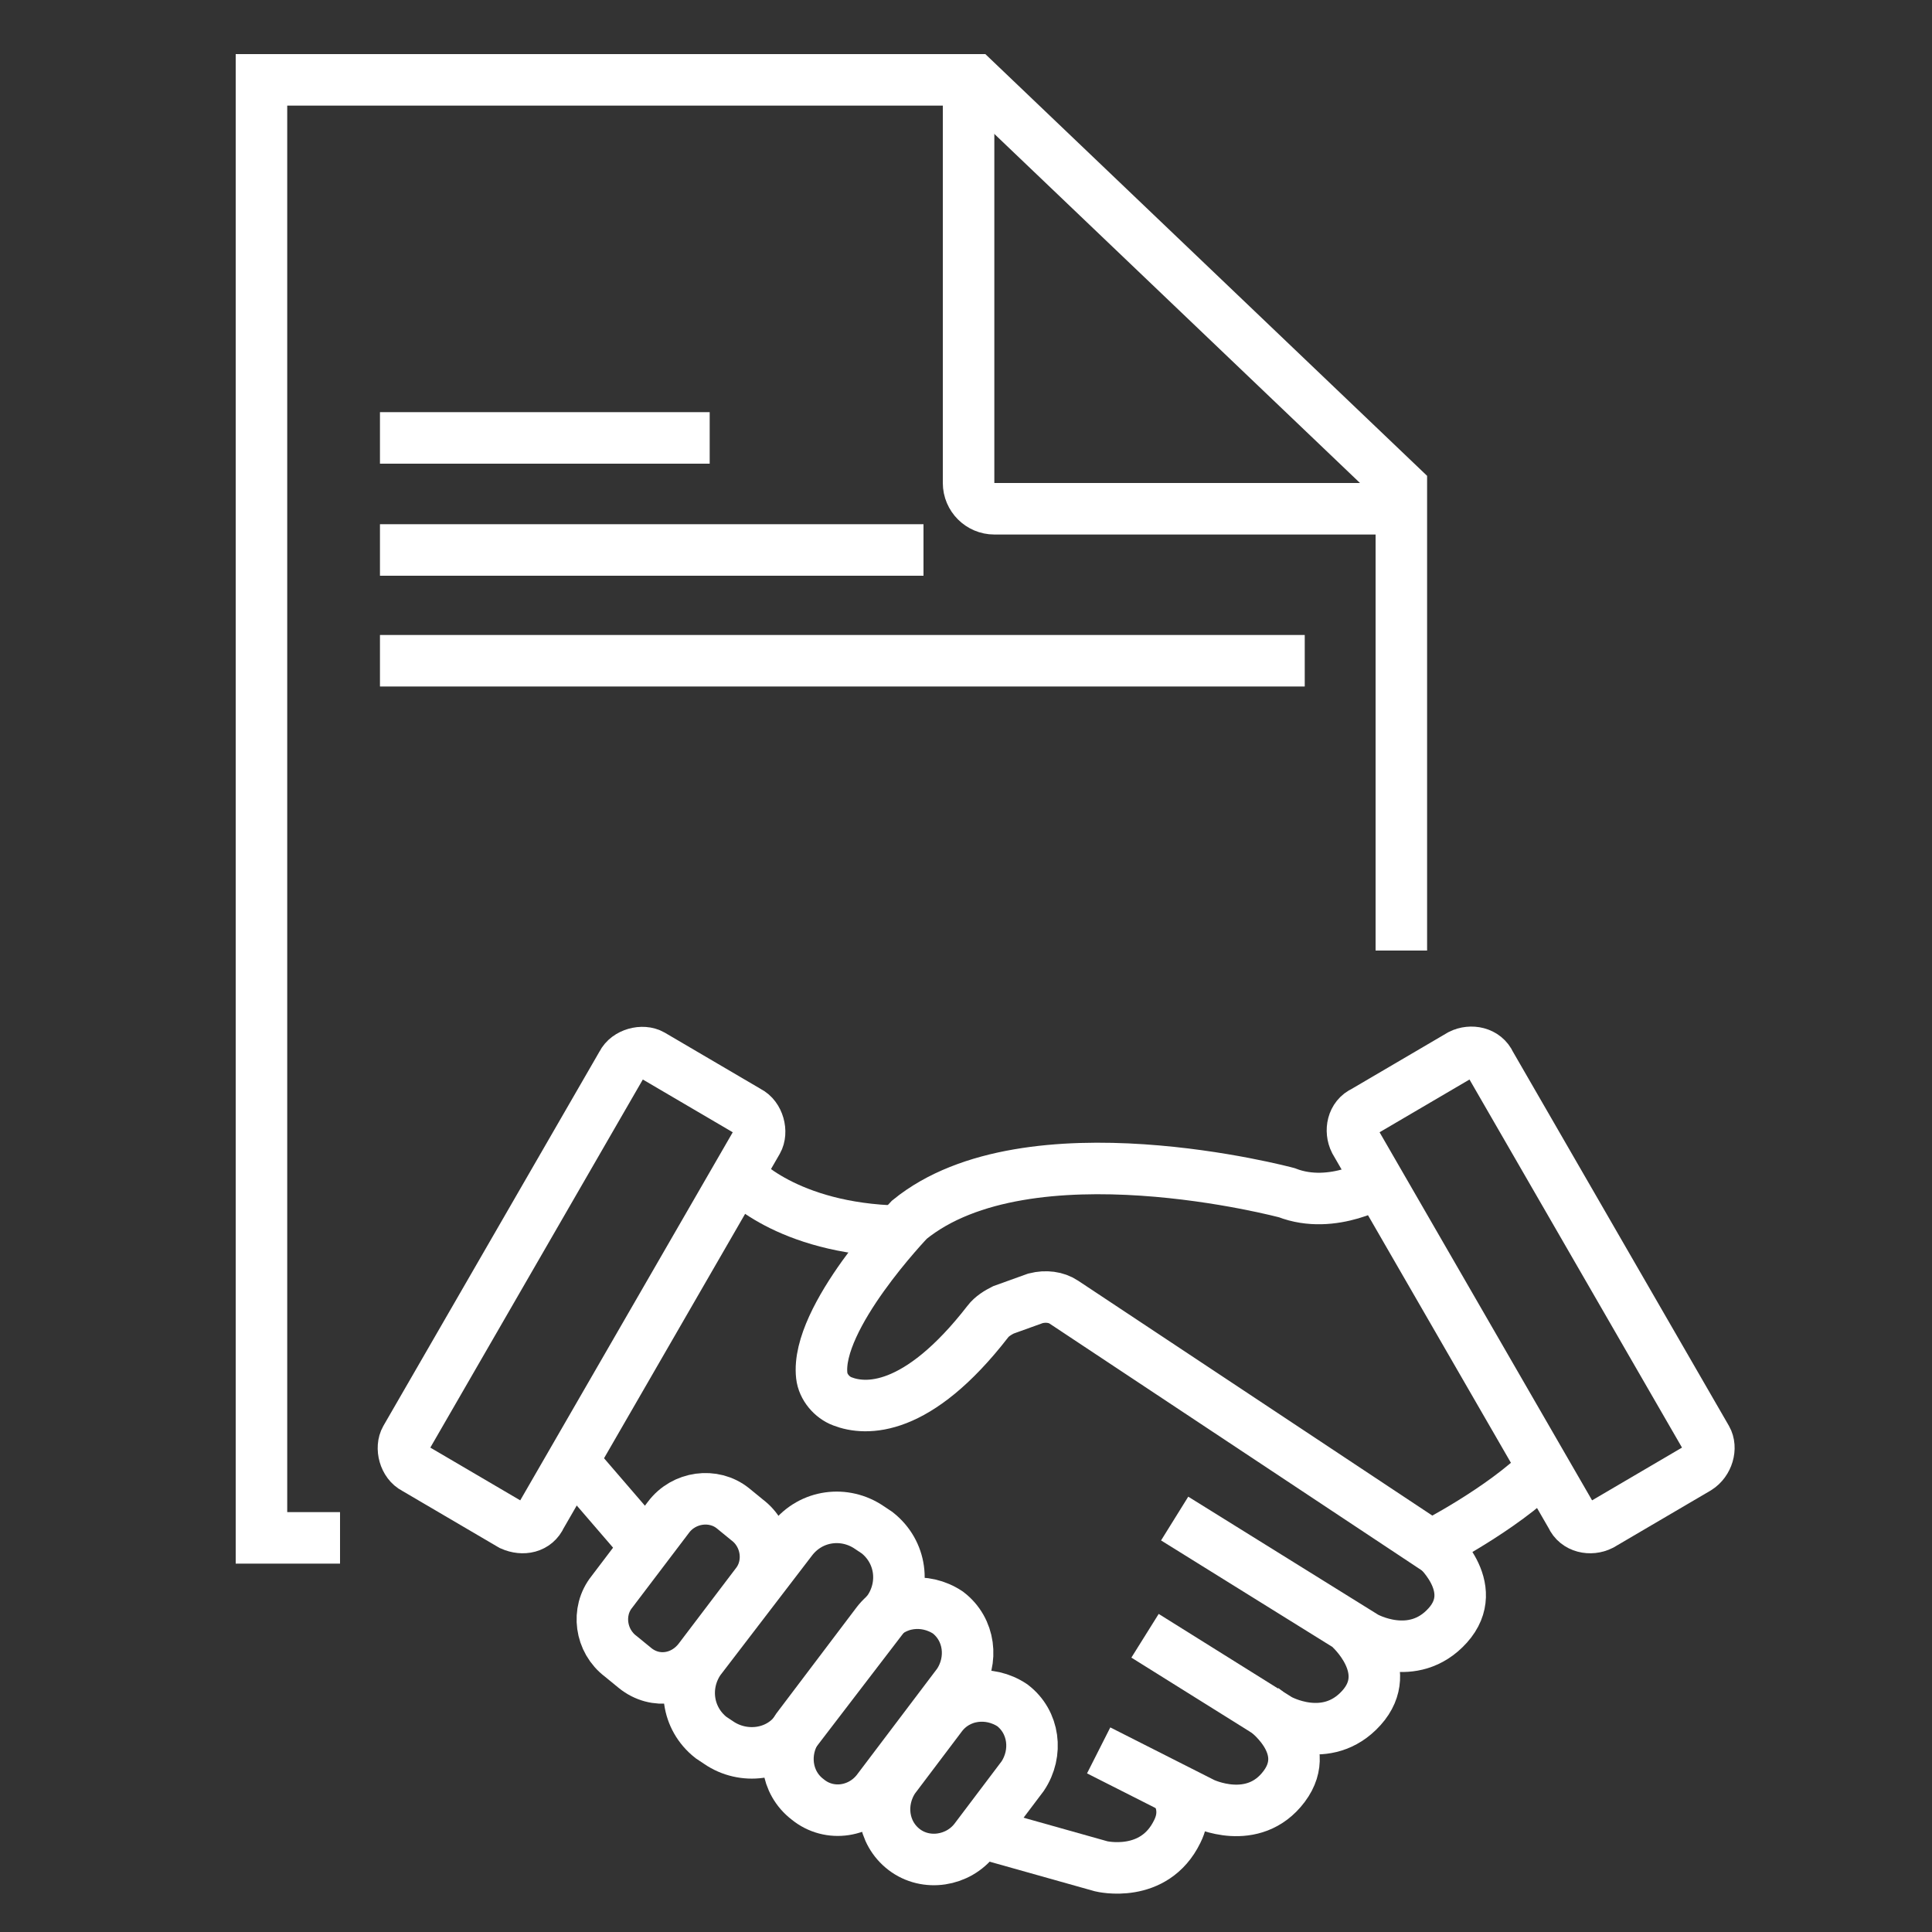 <?xml version="1.0" encoding="utf-8"?>
<!-- Generator: Adobe Illustrator 21.1.0, SVG Export Plug-In . SVG Version: 6.00 Build 0)  -->
<svg version="1.1" id="Capa_1" xmlns="http://www.w3.org/2000/svg" xmlns:xlink="http://www.w3.org/1999/xlink" x="0px" y="0px"
	 viewBox="0 0 150 150" style="enable-background:new 0 0 150 150;" xml:space="preserve">
<rect x="0" y="0" width="150" height="150" fill="#333333" stroke="none"/>
<style type="text/css">
	.st0{fill:none;stroke:#FFFFFF;stroke-width:4;stroke-miterlimit:10;}
</style>
<g>
	<g>
		<path class="st0" d="M107.2,91.7c0,0-3.7,2.3-7.3,0.9c0,0-20.1-5.4-29.3,2.1c0,0-7.3,7.6-6.8,12.1c0.1,0.9,0.8,1.7,1.6,2
			c1.8,0.7,5.8,0.9,11.3-6.2c0.3-0.4,0.8-0.7,1.2-0.9l2.5-0.9c0.8-0.2,1.6-0.1,2.2,0.3l28.5,18.9c0,0,5.5-2.8,8.7-6"/>
		<path class="st0" d="M131.8,114l-7.5,4.4c-0.8,0.4-1.9,0.2-2.3-0.7l-16.8-29.1c-0.4-0.8-0.2-1.9,0.7-2.3l7.5-4.4
			c0.8-0.4,1.9-0.2,2.3,0.7l16.8,29.1C132.9,112.4,132.6,113.5,131.8,114z"/>
		<path class="st0" d="M39.7,118.4l-7.5-4.4c-0.8-0.4-1.1-1.6-0.7-2.3l16.8-29.1c0.4-0.8,1.6-1.1,2.3-0.7l7.5,4.4
			c0.8,0.4,1.1,1.6,0.7,2.3L42,117.7C41.6,118.6,40.6,118.8,39.7,118.4z"/>
		<path class="st0" d="M57.4,91.3c0,0,3.6,4.1,12.4,4.3"/>
		<line class="st0" x1="44.5" y1="113.5" x2="50.1" y2="120"/>
		<path class="st0" d="M91.2,117.9l14.8,9.2c0,0,3.7,2.1,6.4-0.9c2.7-3-1.1-6.2-1.1-6.2"/>
		<path class="st0" d="M88.9,127l10.4,6.5c0,0,3.7,2.1,6.4-0.9c2.7-3-0.9-6.2-0.9-6.2"/>
		<path class="st0" d="M85.3,135.9l8.1,4.1c0,0,3.9,1.9,6.3-1.3s-1.6-6-1.6-6"/>
		<path class="st0" d="M75.9,142.2l9.6,2.7c0,0,4.1,1,5.9-2.7c0.6-1.2,0.4-2.2,0-3"/>
		<path class="st0" d="M70.2,143.6L70.2,143.6c-1.7-1.3-2-3.7-0.8-5.5l3.7-4.9c1.3-1.7,3.7-2,5.5-0.8l0,0c1.7,1.3,2,3.7,0.8,5.5
			l-3.7,4.9C74.4,144.5,71.9,144.9,70.2,143.6z"/>
		<path class="st0" d="M62.7,139.7L62.7,139.7c-1.7-1.3-2-3.7-0.8-5.5l6.2-8.2c1.3-1.7,3.7-2,5.5-0.8l0,0c1.7,1.3,2,3.7,0.8,5.5
			l-6.2,8.2C66.9,140.7,64.4,141.1,62.7,139.7z"/>
		<path class="st0" d="M55.8,135.3l-0.6-0.4c-1.9-1.5-2.2-4.1-0.9-6l7.2-9.4c1.5-1.9,4.1-2.2,6-0.9l0.6,0.4c1.9,1.5,2.2,4.1,0.9,6
			l-7.2,9.4C60.4,136.3,57.7,136.6,55.8,135.3z"/>
		<path class="st0" d="M49.3,129.5l-1.1-0.9c-1.6-1.2-1.9-3.5-0.7-5l4.4-5.8c1.2-1.6,3.5-1.9,5-0.7L58,118c1.6,1.2,1.9,3.5,0.7,5
			l-4.4,5.8C53.1,130.4,50.9,130.8,49.3,129.5z"/>
		<g>
			<g>
				<polyline class="st0" points="26.4,119.4 20.3,119.4 20.3,6.2 75.7,6.2 108.8,37.8 108.8,53.8 108.8,73.8 				"/>
				<path class="st0" d="M75.2,7v30.5c0,1.1,0.9,2,2,2h31.7"/>
			</g>
		</g>
	</g>
	<g>
		<line class="st0" x1="29.5" y1="34" x2="55.1" y2="34"/>
		<line class="st0" x1="29.5" y1="42.7" x2="71.7" y2="42.7"/>
		<line class="st0" x1="29.5" y1="51.3" x2="101.3" y2="51.3"/>
	</g>
</g>
</svg>
